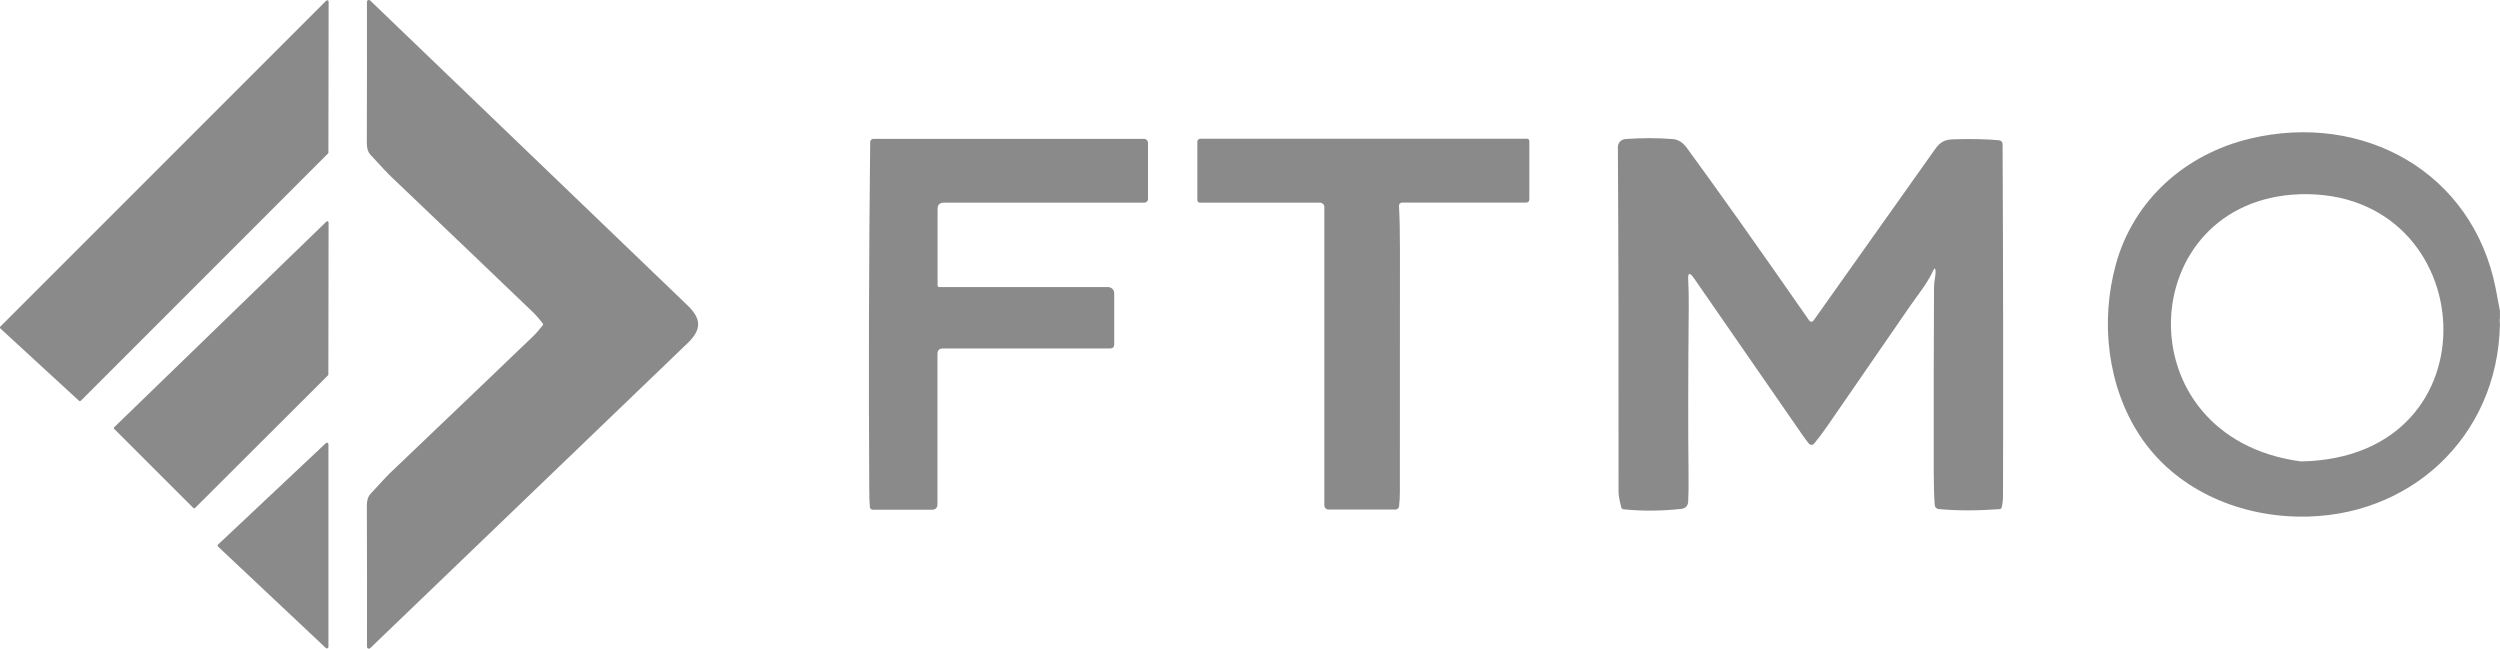 <svg xmlns="http://www.w3.org/2000/svg" width="185" height="48" viewBox="0 0 185 48" fill="none"><g clip-path="url(#clip0_59_4490)"><path d="M24.271 11.361L5.987 29.651C5.947 29.692 5.882 29.692 5.842 29.654L0.034 24.314C-0.009 24.274 -0.012 24.206 0.031 24.162L24.138 0.052C24.203 -0.013 24.318 0.034 24.318 0.127L24.302 11.287C24.302 11.315 24.29 11.343 24.271 11.361Z" fill="#8A8A8A"></path><path d="M51.663 23.998C51.663 24.428 51.413 24.884 50.914 25.363C46.137 29.961 38.299 37.493 27.398 47.96C27.308 48.046 27.157 47.984 27.157 47.858C27.163 44.48 27.16 40.994 27.148 37.403C27.144 37.028 27.237 36.744 27.42 36.545C28.222 35.669 28.683 35.177 28.801 35.063C33.844 30.255 37.419 26.837 39.525 24.812C39.683 24.661 39.896 24.413 40.162 24.069C40.178 24.048 40.187 24.026 40.187 23.998C40.187 23.973 40.178 23.949 40.162 23.93C39.896 23.586 39.683 23.339 39.525 23.187C37.419 21.162 33.844 17.745 28.801 12.937C28.683 12.825 28.222 12.33 27.417 11.454C27.234 11.256 27.144 10.971 27.144 10.596C27.157 7.005 27.16 3.522 27.154 0.142C27.154 0.018 27.305 -0.047 27.395 0.04C38.296 10.507 46.134 18.039 50.914 22.633C51.413 23.116 51.663 23.568 51.663 23.998Z" fill="#8A8A8A"></path><path d="M184.995 23.004V23.503C184.967 23.651 184.967 23.819 184.995 24.004C185.001 24.066 185.001 24.079 184.995 24.038C184.813 32.403 178.24 38.381 170.064 38.23C165.433 38.146 160.928 36.127 158.374 32.273C155.944 28.608 155.408 23.794 156.572 19.571C157.885 14.794 161.711 11.404 166.501 10.259C174.838 8.265 182.968 12.701 184.68 21.336C184.791 21.89 184.896 22.444 184.995 23.004ZM170.203 14.373C157.907 14.792 157.006 32.379 170.272 34.145C185.024 33.888 183.632 13.981 170.203 14.373Z" fill="#8A8A8A"></path><path d="M69.502 21.243H81.993C82.247 21.243 82.452 21.447 82.452 21.701V25.478C82.452 25.682 82.35 25.784 82.145 25.784H69.784C69.508 25.784 69.372 25.924 69.372 26.199V37.304C69.372 37.58 69.233 37.719 68.957 37.719H64.579C64.471 37.719 64.381 37.638 64.372 37.533C64.344 37.264 64.329 36.883 64.326 36.391C64.273 27.732 64.298 19.107 64.394 10.513C64.397 10.38 64.502 10.274 64.635 10.274H84.65C84.817 10.274 84.953 10.411 84.953 10.578V14.729C84.953 14.875 84.832 14.995 84.681 14.995H69.858C69.539 14.995 69.381 15.15 69.381 15.463V21.125C69.381 21.19 69.434 21.243 69.502 21.243Z" fill="#8A8A8A"></path><path d="M103.525 15.234C103.575 16.098 103.599 17.215 103.596 18.587C103.593 24.521 103.59 30.453 103.59 36.387C103.59 36.762 103.572 37.121 103.531 37.465C103.516 37.601 103.398 37.706 103.262 37.706H98.315C98.141 37.706 98.002 37.567 98.002 37.394V15.323C98.002 15.144 97.857 14.998 97.68 14.998H88.798C88.69 14.998 88.603 14.912 88.603 14.803V10.488C88.603 10.367 88.702 10.268 88.826 10.268H113.005C113.097 10.268 113.172 10.342 113.172 10.435V14.732C113.172 14.906 113.085 14.992 112.912 14.992H103.751C103.621 14.992 103.519 15.104 103.525 15.234Z" fill="#8A8A8A"></path><path d="M143.229 20.061C143.214 19.819 143.155 19.81 143.053 20.029C142.598 21.014 141.867 21.893 141.378 22.602C139.415 25.447 137.366 28.419 135.23 31.518C134.861 32.054 134.53 32.49 134.239 32.834C134.14 32.948 133.963 32.948 133.864 32.834C133.737 32.691 133.549 32.434 133.292 32.06C128.902 25.716 126.255 21.89 125.351 20.584C125.035 20.125 124.893 20.175 124.927 20.729C124.961 21.29 124.973 21.949 124.967 22.714C124.92 27.902 124.917 31.945 124.951 34.84C124.964 35.861 124.954 36.617 124.927 37.109C124.905 37.44 124.732 37.623 124.4 37.66C122.927 37.818 121.512 37.827 120.159 37.691C120.057 37.682 119.995 37.626 119.97 37.527C119.837 37.013 119.769 36.635 119.772 36.391C119.781 26.413 119.766 17.912 119.723 10.888C119.72 10.575 119.964 10.312 120.277 10.29C121.475 10.2 122.651 10.2 123.8 10.293C124.19 10.324 124.537 10.547 124.837 10.959C127.199 14.188 130.205 18.429 133.852 23.676C133.979 23.856 134.106 23.856 134.233 23.676C136.827 20.029 139.808 15.825 143.18 11.061C143.561 10.525 143.87 10.333 144.542 10.309C145.836 10.268 146.966 10.29 147.929 10.38C148.077 10.392 148.192 10.516 148.192 10.665C148.235 19.995 148.245 28.648 148.223 36.623C148.223 36.939 148.195 37.236 148.136 37.515C148.115 37.617 148.05 37.669 147.947 37.679C146.26 37.799 144.762 37.796 143.455 37.669C143.304 37.654 143.183 37.533 143.171 37.382C143.121 36.765 143.096 35.911 143.096 34.812C143.09 29.596 143.096 25.06 143.118 21.206C143.121 20.816 143.251 20.389 143.229 20.061Z" fill="#8A8A8A"></path><path d="M24.271 27.775L14.436 37.589C14.399 37.626 14.343 37.626 14.306 37.589L8.455 31.744C8.418 31.707 8.418 31.645 8.455 31.611L24.157 16.395C24.216 16.339 24.315 16.379 24.315 16.463L24.299 27.71C24.299 27.735 24.29 27.756 24.271 27.775Z" fill="#8A8A8A"></path><path d="M184.995 23.503V24.005C184.968 23.819 184.968 23.651 184.995 23.503Z" fill="#8A8A8A"></path><path d="M24.113 47.951L16.145 40.456C16.095 40.409 16.095 40.335 16.145 40.288L24.113 32.794C24.188 32.722 24.305 32.775 24.305 32.877V47.867C24.305 47.969 24.188 48.022 24.113 47.951Z" fill="#8A8A8A"></path></g><defs><clipPath id="clip0_59_4490"><rect width="185" height="48" fill="white"></rect></clipPath></defs></svg>